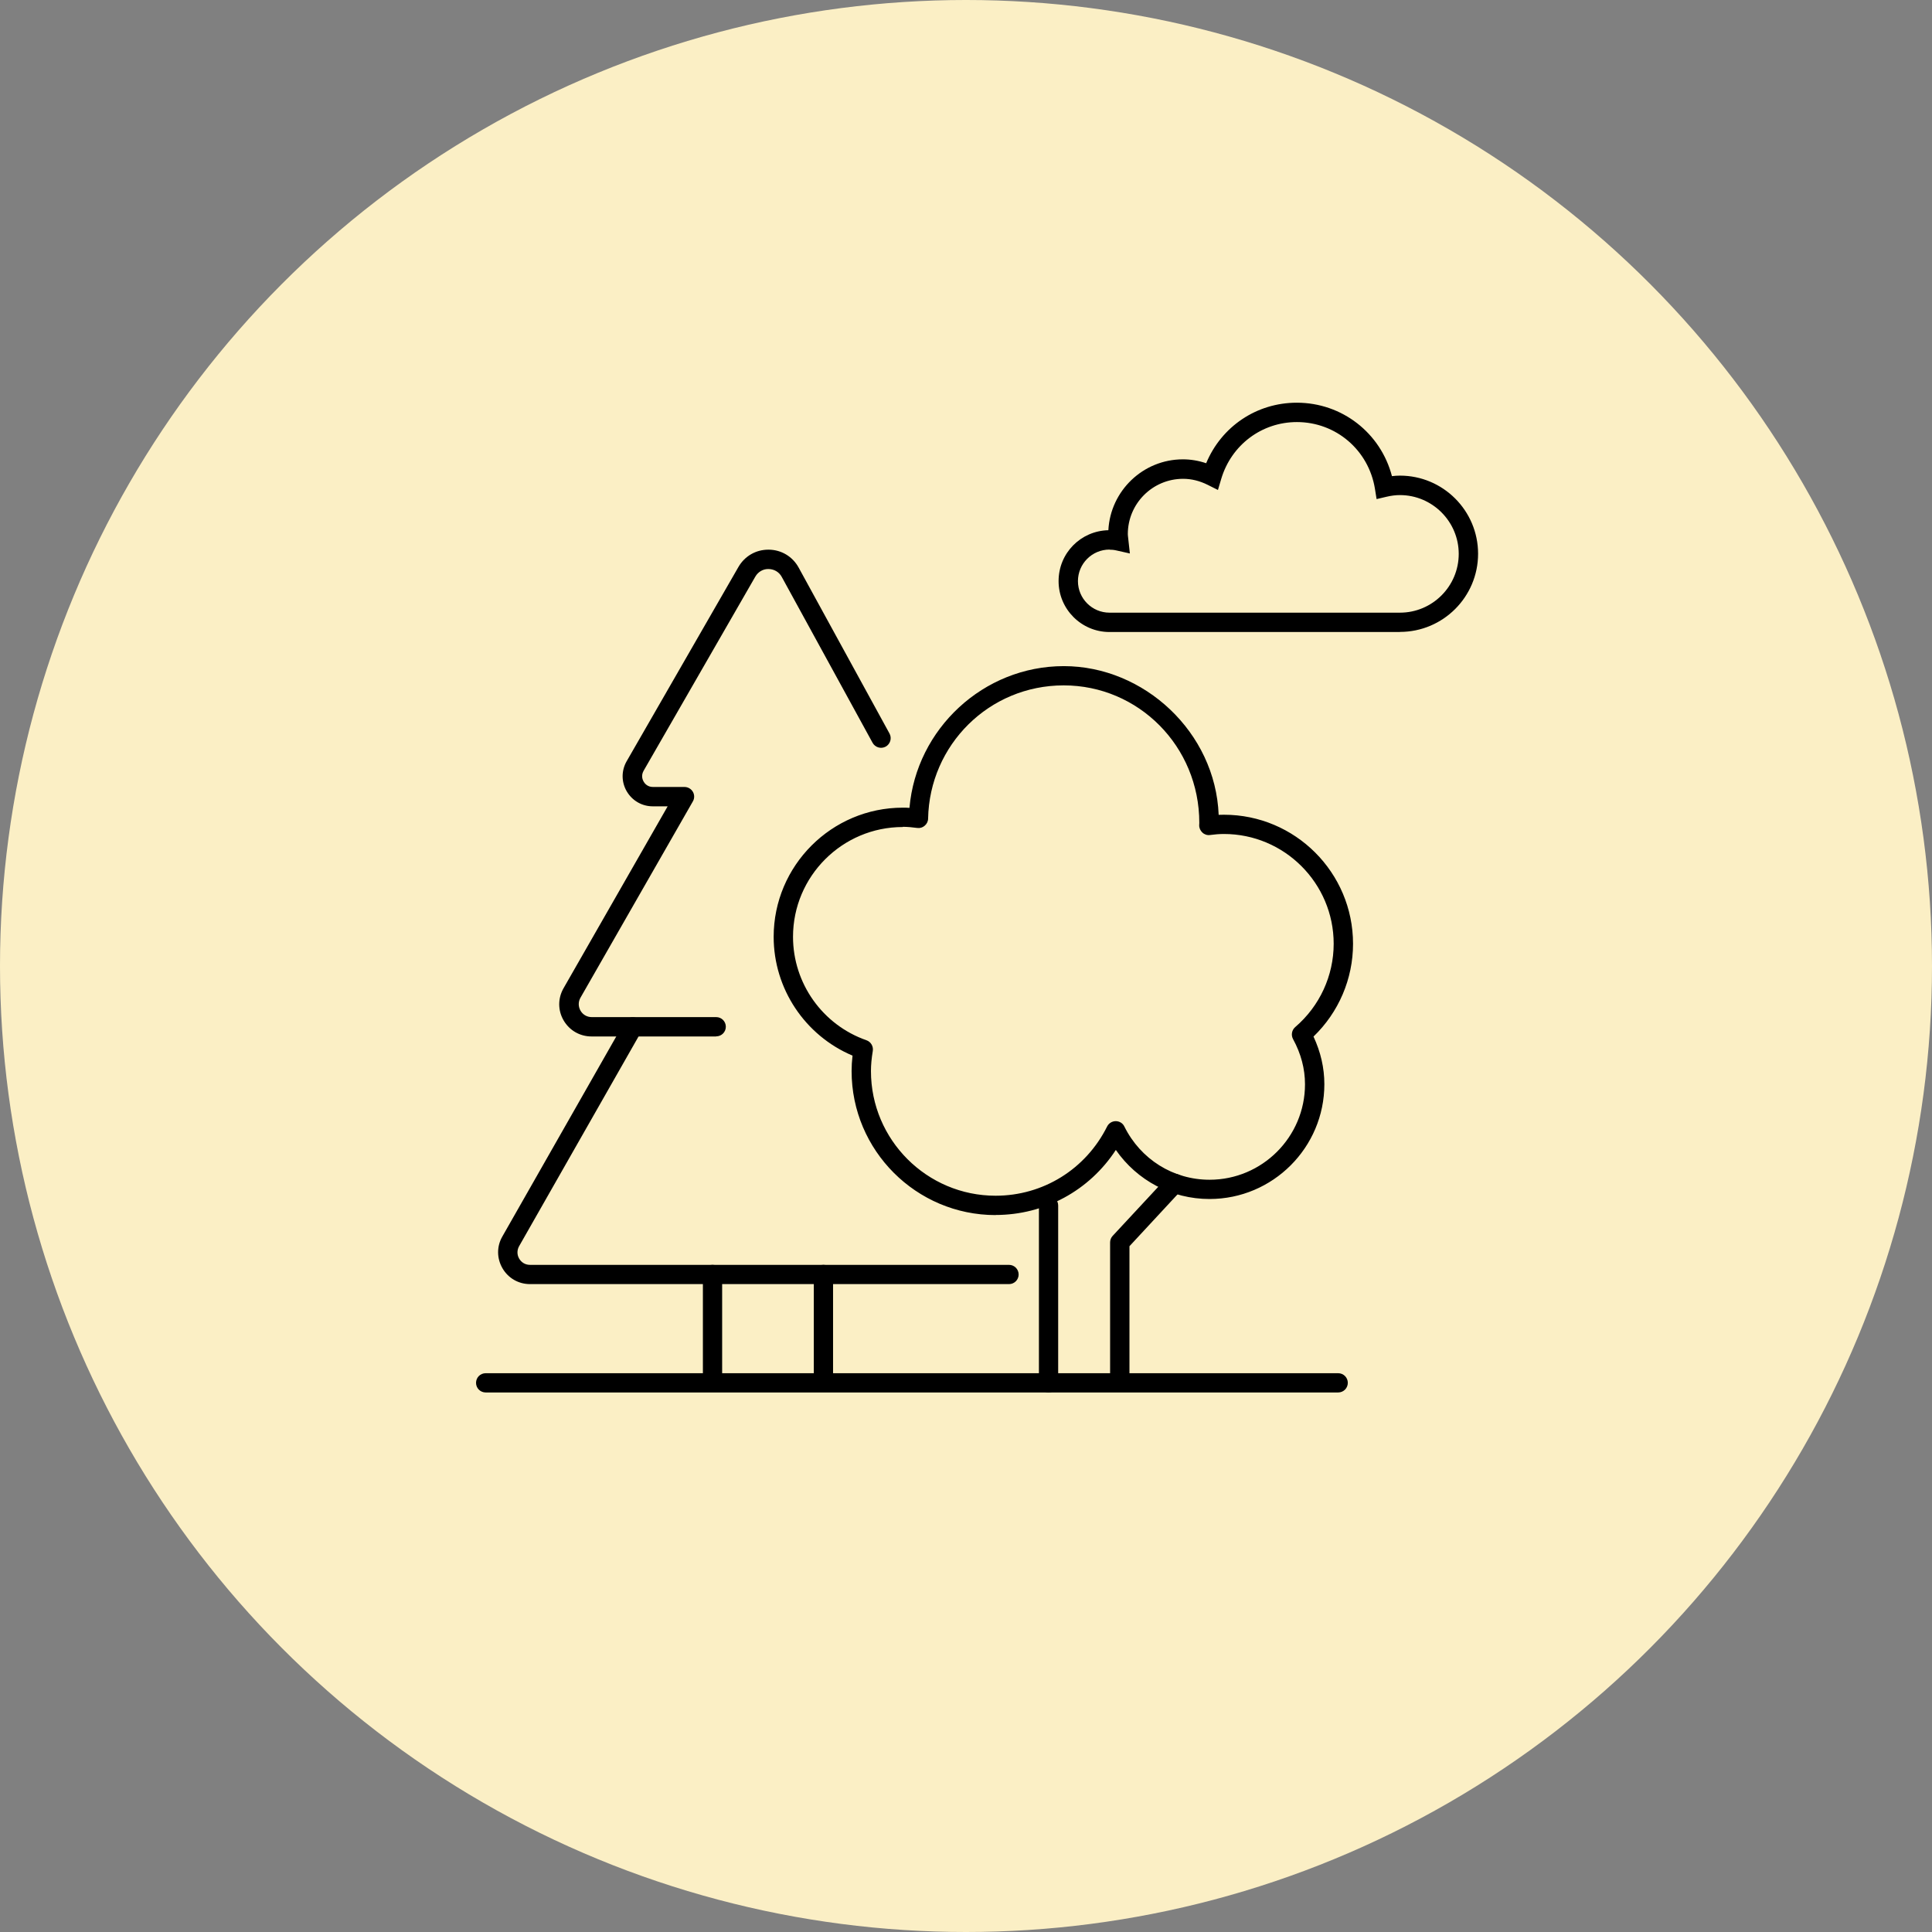 <svg xmlns="http://www.w3.org/2000/svg" id="Layer_1" viewBox="0 0 188.64 188.64"><rect x="0" y="0" width="188.64" height="188.64" fill="#808080" stroke="none"/><defs><style>.cls-1{fill:#fbefc5;}</style></defs><circle class="cls-1" cx="94.32" cy="94.32" r="94.32"></circle><path d="M130.66,135.96H47.42c-.52,0-.94-.42-.94-.94s.42-.94.94-.94h83.24c.52,0,.94.42.94.94s-.42.94-.94.94Z"></path><path d="M98.52,125.38h-46.77c-1.12,0-2.13-.58-2.69-1.55s-.57-2.13-.01-3.1l11.92-20.93c.26-.45.83-.61,1.29-.35.45.26.61.83.35,1.29l-11.92,20.93c-.22.39-.22.84,0,1.22.23.39.61.61,1.06.61h46.77c.52,0,.94.42.94.94s-.42.94-.94.94Z"></path><path d="M69.91,101.2h-12.15c-1.14,0-2.16-.59-2.73-1.57-.57-.98-.57-2.16,0-3.15l10.16-17.75h-1.45c-1.06,0-2.01-.55-2.55-1.47-.53-.92-.53-2.02,0-2.94l10.91-18.96c.61-1.06,1.7-1.69,2.92-1.69.01,0,.02,0,.04,0,1.23.01,2.33.67,2.92,1.75l8.87,16.2c.25.46.08,1.03-.37,1.28-.46.25-1.03.08-1.28-.37l-8.87-16.2c-.26-.48-.74-.76-1.28-.77-.53-.02-1.03.27-1.3.74l-10.91,18.96c-.27.48-.09.89,0,1.05.09.16.36.53.91.53h3.08c.34,0,.65.18.82.47s.17.65,0,.94l-10.97,19.16c-.23.4-.23.86,0,1.27.23.4.64.63,1.1.63h12.15c.52,0,.94.42.94.94s-.42.94-.94.94Z"></path><path d="M97.21,118.64c-7.75,0-14.06-6.31-14.06-14.06,0-.48.03-.98.09-1.51-4.64-1.96-7.7-6.53-7.7-11.6,0-6.95,5.66-12.61,12.61-12.61.22,0,.43,0,.65.02.67-7.72,7.22-13.84,15.07-13.84s14.8,6.46,15.12,14.52c.17,0,.35-.01.52-.01,6.95,0,12.6,5.65,12.6,12.6,0,3.43-1.4,6.69-3.86,9.06.7,1.5,1.06,3.06,1.06,4.65,0,6.18-5.03,11.21-11.21,11.21-3.69,0-7.07-1.8-9.15-4.79-2.58,3.96-6.95,6.35-11.75,6.35ZM88.15,80.75c-5.91,0-10.72,4.81-10.72,10.72,0,4.54,2.88,8.6,7.17,10.1.43.15.69.59.62,1.04-.12.72-.18,1.36-.18,1.97,0,6.71,5.46,12.17,12.17,12.17,4.64,0,8.81-2.59,10.89-6.76.16-.32.49-.52.84-.52h0c.36,0,.69.2.84.52,1.59,3.21,4.78,5.2,8.32,5.2,5.14,0,9.32-4.18,9.32-9.32,0-1.51-.39-2.99-1.17-4.42-.21-.39-.12-.88.22-1.17,2.38-2.04,3.75-5.01,3.75-8.13,0-5.91-4.81-10.72-10.72-10.72-.46,0-.91.04-1.35.1-.28.04-.55-.05-.75-.24-.2-.19-.32-.45-.31-.72,0-.01.01-.21.01-.23,0-7.47-5.94-13.42-13.24-13.42s-13.1,5.83-13.24,13c0,.27-.12.52-.33.7-.2.18-.47.26-.74.22-.46-.06-.93-.11-1.41-.11Z"></path><path d="M102.38,135.96c-.52,0-.94-.42-.94-.94v-17.32c0-.52.42-.94.94-.94s.94.42.94.94v17.32c0,.52-.42.94-.94.94Z"></path><path d="M109.33,135.62c-.52,0-.94-.42-.94-.94v-13.37c0-.24.09-.47.25-.64l5.36-5.77c.35-.38.95-.4,1.33-.05.38.35.4.95.05,1.33l-5.1,5.5v13c0,.52-.42.94-.94.94Z"></path><path d="M69.57,135.62c-.52,0-.94-.42-.94-.94v-10.24c0-.52.42-.94.94-.94s.94.42.94.94v10.24c0,.52-.42.94-.94.94Z"></path><path d="M80.4,135.62c-.52,0-.94-.42-.94-.94v-10.24c0-.52.42-.94.94-.94s.94.42.94.94v10.24c0,.52-.42.94-.94.94Z"></path><path d="M136.69,61.71h-28.36c-2.74,0-4.97-2.23-4.97-4.97s2.17-4.91,4.86-4.97c.2-3.85,3.39-6.92,7.28-6.92.77,0,1.53.13,2.27.38,1.49-3.58,4.92-5.91,8.85-5.91,4.42,0,8.19,2.96,9.29,7.17.27-.03.53-.05.78-.05,4.21,0,7.63,3.42,7.63,7.63s-3.42,7.63-7.63,7.63ZM108.33,53.66c-1.7,0-3.08,1.38-3.08,3.08s1.38,3.08,3.08,3.08h28.36c3.17,0,5.74-2.58,5.74-5.74s-2.58-5.74-5.74-5.74c-.4,0-.83.05-1.3.16l-.98.23-.16-1c-.61-3.78-3.81-6.52-7.62-6.52-3.43,0-6.4,2.23-7.39,5.55l-.32,1.08-1-.5c-.78-.39-1.59-.59-2.4-.59-2.98,0-5.4,2.42-5.4,5.4,0,.12.02.22.03.34l.17,1.55-1.29-.29c-.25-.06-.47-.08-.69-.08Z"></path></svg>